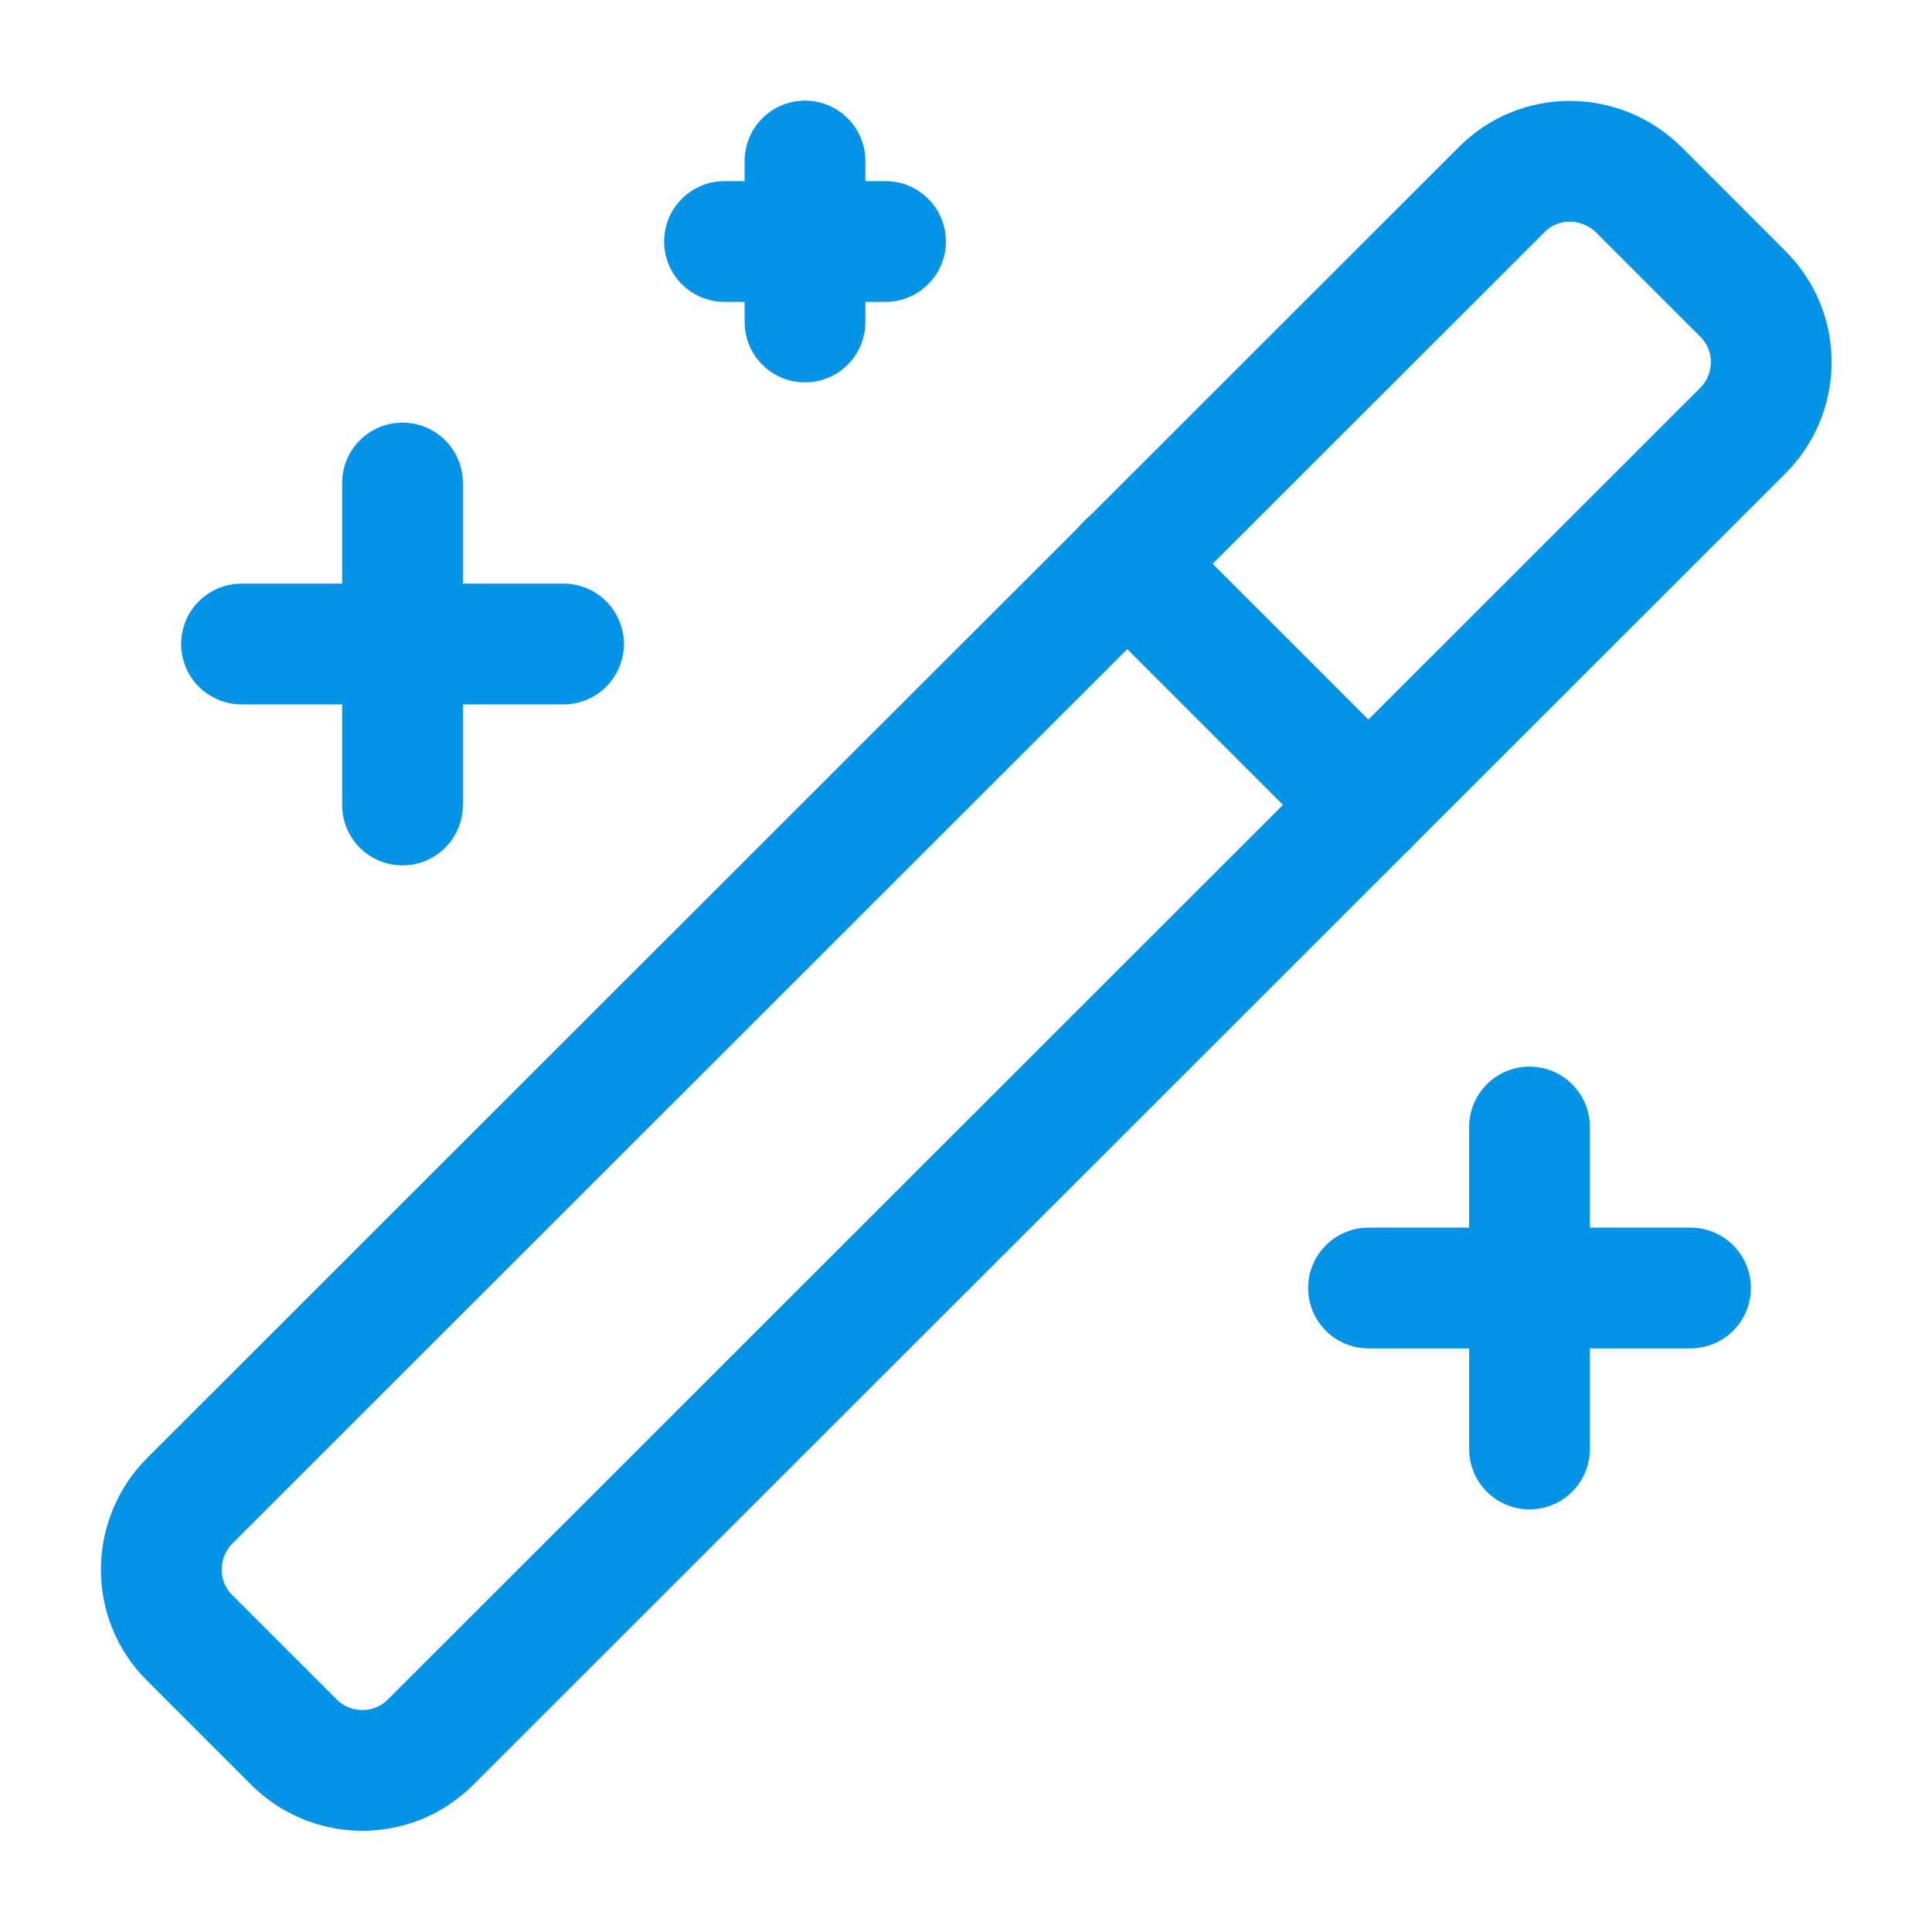 <?xml version="1.0" encoding="UTF-8"?>
<svg id="Ebene_1" xmlns="http://www.w3.org/2000/svg" version="1.1" viewBox="0 0 24 24">
  <!-- Generator: Adobe Illustrator 29.7.1, SVG Export Plug-In . SVG Version: 2.1.1 Build 8)  -->
  <defs>
    <style>
      .st0 {
        fill: none;
        stroke: #0494e7;
        stroke-linecap: round;
        stroke-linejoin: round;
        stroke-width: 1.5px;
      }
    </style>
  </defs>
  <path class="st0" d="M21.64,3.64l-1.28-1.28c-.47-.47-1.24-.48-1.71,0,0,0,0,0,0,0L2.36,18.64c-.47.47-.48,1.24,0,1.71,0,0,0,0,0,0l1.28,1.28c.46.47,1.22.49,1.7.02,0,0,.02-.02.02-.02L21.64,5.36c.47-.46.49-1.22.02-1.7,0,0-.02-.02-.02-.02"/>
  <path class="st0" d="M14,7l3,3"/>
  <path class="st0" d="M5,6v4"/>
  <path class="st0" d="M19,14v4"/>
  <path class="st0" d="M10,2v2"/>
  <path class="st0" d="M7,8H3"/>
  <path class="st0" d="M21,16h-4"/>
  <path class="st0" d="M11,3h-2"/>
</svg>